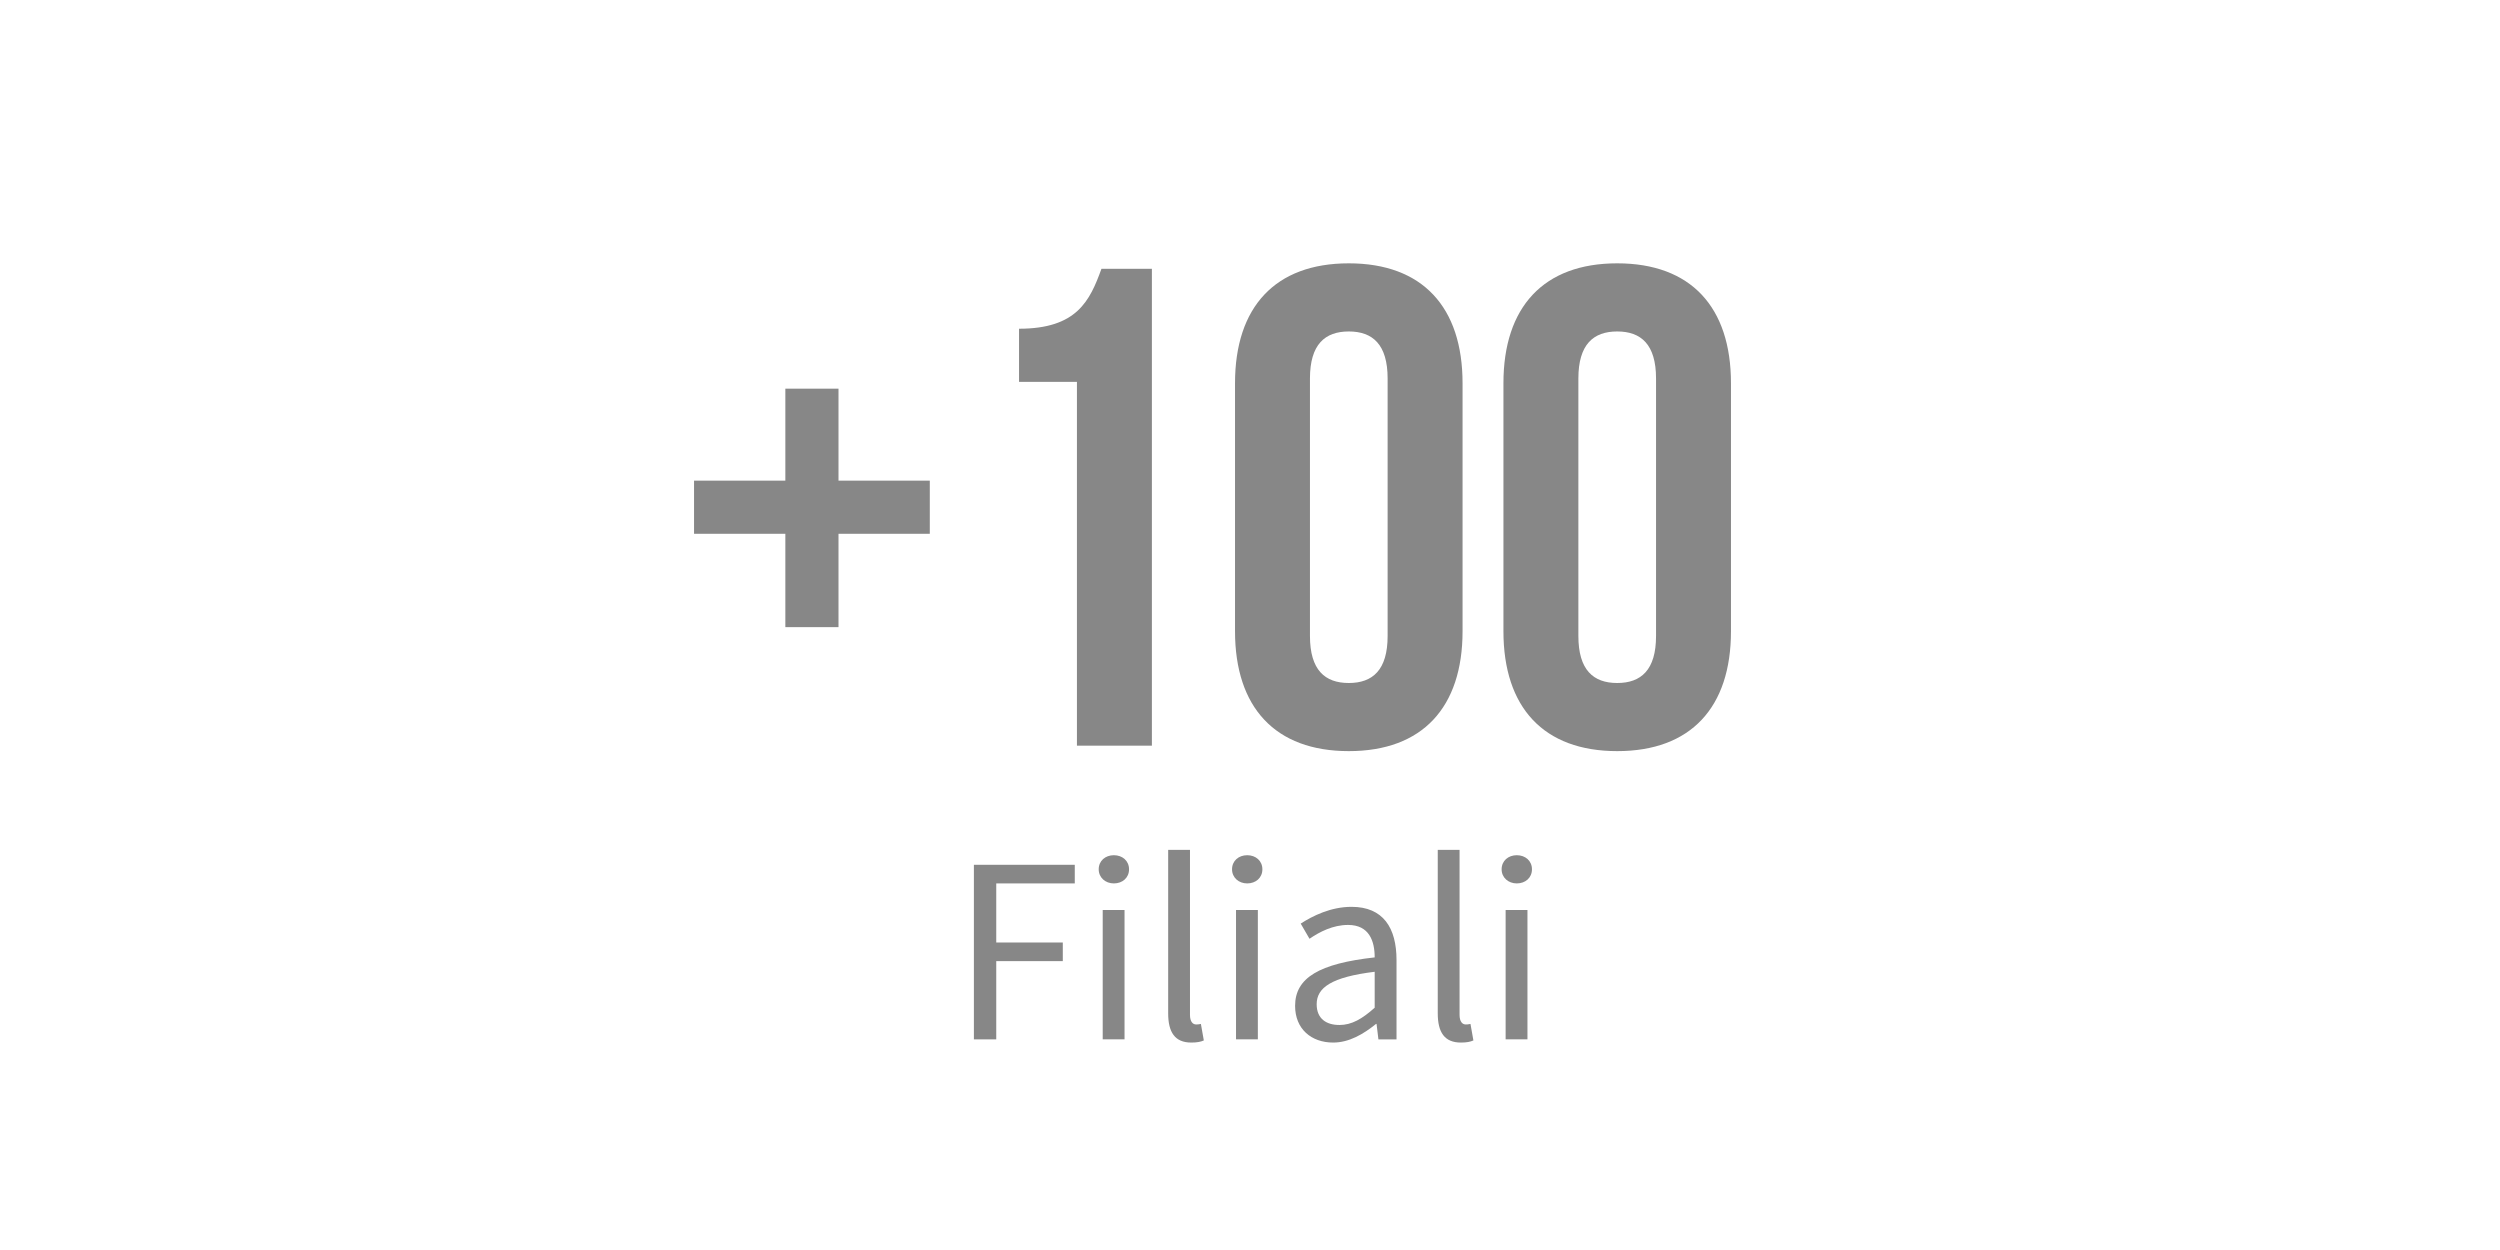 <?xml version="1.0" encoding="UTF-8"?>
<svg xmlns="http://www.w3.org/2000/svg" id="Livello_1" viewBox="0 0 1200 600">
  <defs>
    <style>
      .cls-1 {
        fill: none;
      }

      .cls-2 {
        fill: #878787;
      }
    </style>
  </defs>
  <g>
    <path class="cls-2" d="M402.48,230.71h43.82v25.51h-43.82v44.81h-25.51v-44.81h-43.83v-25.51h43.83v-44.15h25.51v44.15Z"/>
    <path class="cls-2" d="M489.13,157.79c27.79,0,34.01-13.4,39.57-28.77h24.21v228.9h-35.98v-174.62h-27.79v-25.51Z"/>
    <path class="cls-2" d="M592.81,183.96c0-36.63,19.29-57.56,54.61-57.56s54.61,20.93,54.61,57.56v119.02c0,36.63-19.3,57.56-54.61,57.56s-54.61-20.93-54.61-57.56v-119.02ZM628.78,305.27c0,16.35,7.19,22.57,18.64,22.57s18.64-6.22,18.64-22.57v-123.6c0-16.35-7.2-22.57-18.64-22.57s-18.64,6.22-18.64,22.57v123.6Z"/>
    <path class="cls-2" d="M721.65,183.96c0-36.63,19.29-57.56,54.61-57.56s54.61,20.93,54.61,57.56v119.02c0,36.63-19.29,57.56-54.61,57.56s-54.61-20.93-54.61-57.56v-119.02ZM757.62,305.27c0,16.35,7.2,22.57,18.64,22.57s18.64-6.22,18.64-22.57v-123.6c0-16.35-7.2-22.57-18.64-22.57s-18.64,6.22-18.64,22.57v123.6Z"/>
  </g>
  <g>
    <path class="cls-2" d="M467.47,415.1h48.42v8.94h-37.69v28.36h31.94v8.94h-31.94v37.56h-10.73v-83.8Z"/>
    <path class="cls-2" d="M527.38,417.27c0-4.09,3.19-6.77,7.28-6.77s7.28,2.68,7.28,6.77-3.19,6.77-7.28,6.77-7.28-2.81-7.28-6.77ZM529.3,436.81h10.48v62.08h-10.48v-62.08Z"/>
    <path class="cls-2" d="M560.72,407.94h10.47v79.2c0,3.32,1.41,4.6,2.94,4.6.64,0,1.15,0,2.3-.25l1.4,7.92c-1.4.64-3.19,1.02-6,1.02-7.92,0-11.11-4.98-11.11-14.05v-78.44Z"/>
    <path class="cls-2" d="M591.38,417.27c0-4.09,3.19-6.77,7.28-6.77s7.28,2.68,7.28,6.77-3.19,6.77-7.28,6.77-7.28-2.81-7.28-6.77ZM593.29,436.81h10.48v62.08h-10.48v-62.08Z"/>
    <path class="cls-2" d="M659.85,459.55c0-7.92-2.68-15.58-12.77-15.58-7.28,0-13.67,3.32-18.52,6.64l-4.22-7.28c5.75-3.71,14.44-8.05,24.4-8.05,15.2,0,21.59,10.09,21.59,25.55v38.07h-8.69l-.89-7.41h-.26c-6,4.85-12.9,8.94-20.57,8.94-10.48,0-18.27-6.52-18.27-17.63,0-13.54,11.75-20.31,38.2-23.25ZM642.86,492c6,0,10.99-2.94,16.99-8.3v-17.25c-20.82,2.55-27.85,7.66-27.85,15.58,0,7.03,4.73,9.96,10.86,9.96Z"/>
    <path class="cls-2" d="M690.12,407.94h10.47v79.2c0,3.32,1.41,4.6,2.94,4.6.64,0,1.15,0,2.3-.25l1.4,7.92c-1.4.64-3.19,1.02-6,1.02-7.92,0-11.11-4.98-11.11-14.05v-78.44Z"/>
    <path class="cls-2" d="M720.78,417.27c0-4.09,3.19-6.77,7.28-6.77s7.28,2.68,7.28,6.77-3.19,6.77-7.28,6.77-7.28-2.81-7.28-6.77ZM722.7,436.81h10.48v62.08h-10.48v-62.08Z"/>
  </g>
  <rect class="cls-1" x="6.17" y="-.15" width="1190.21" height="599.34"/>
</svg>

